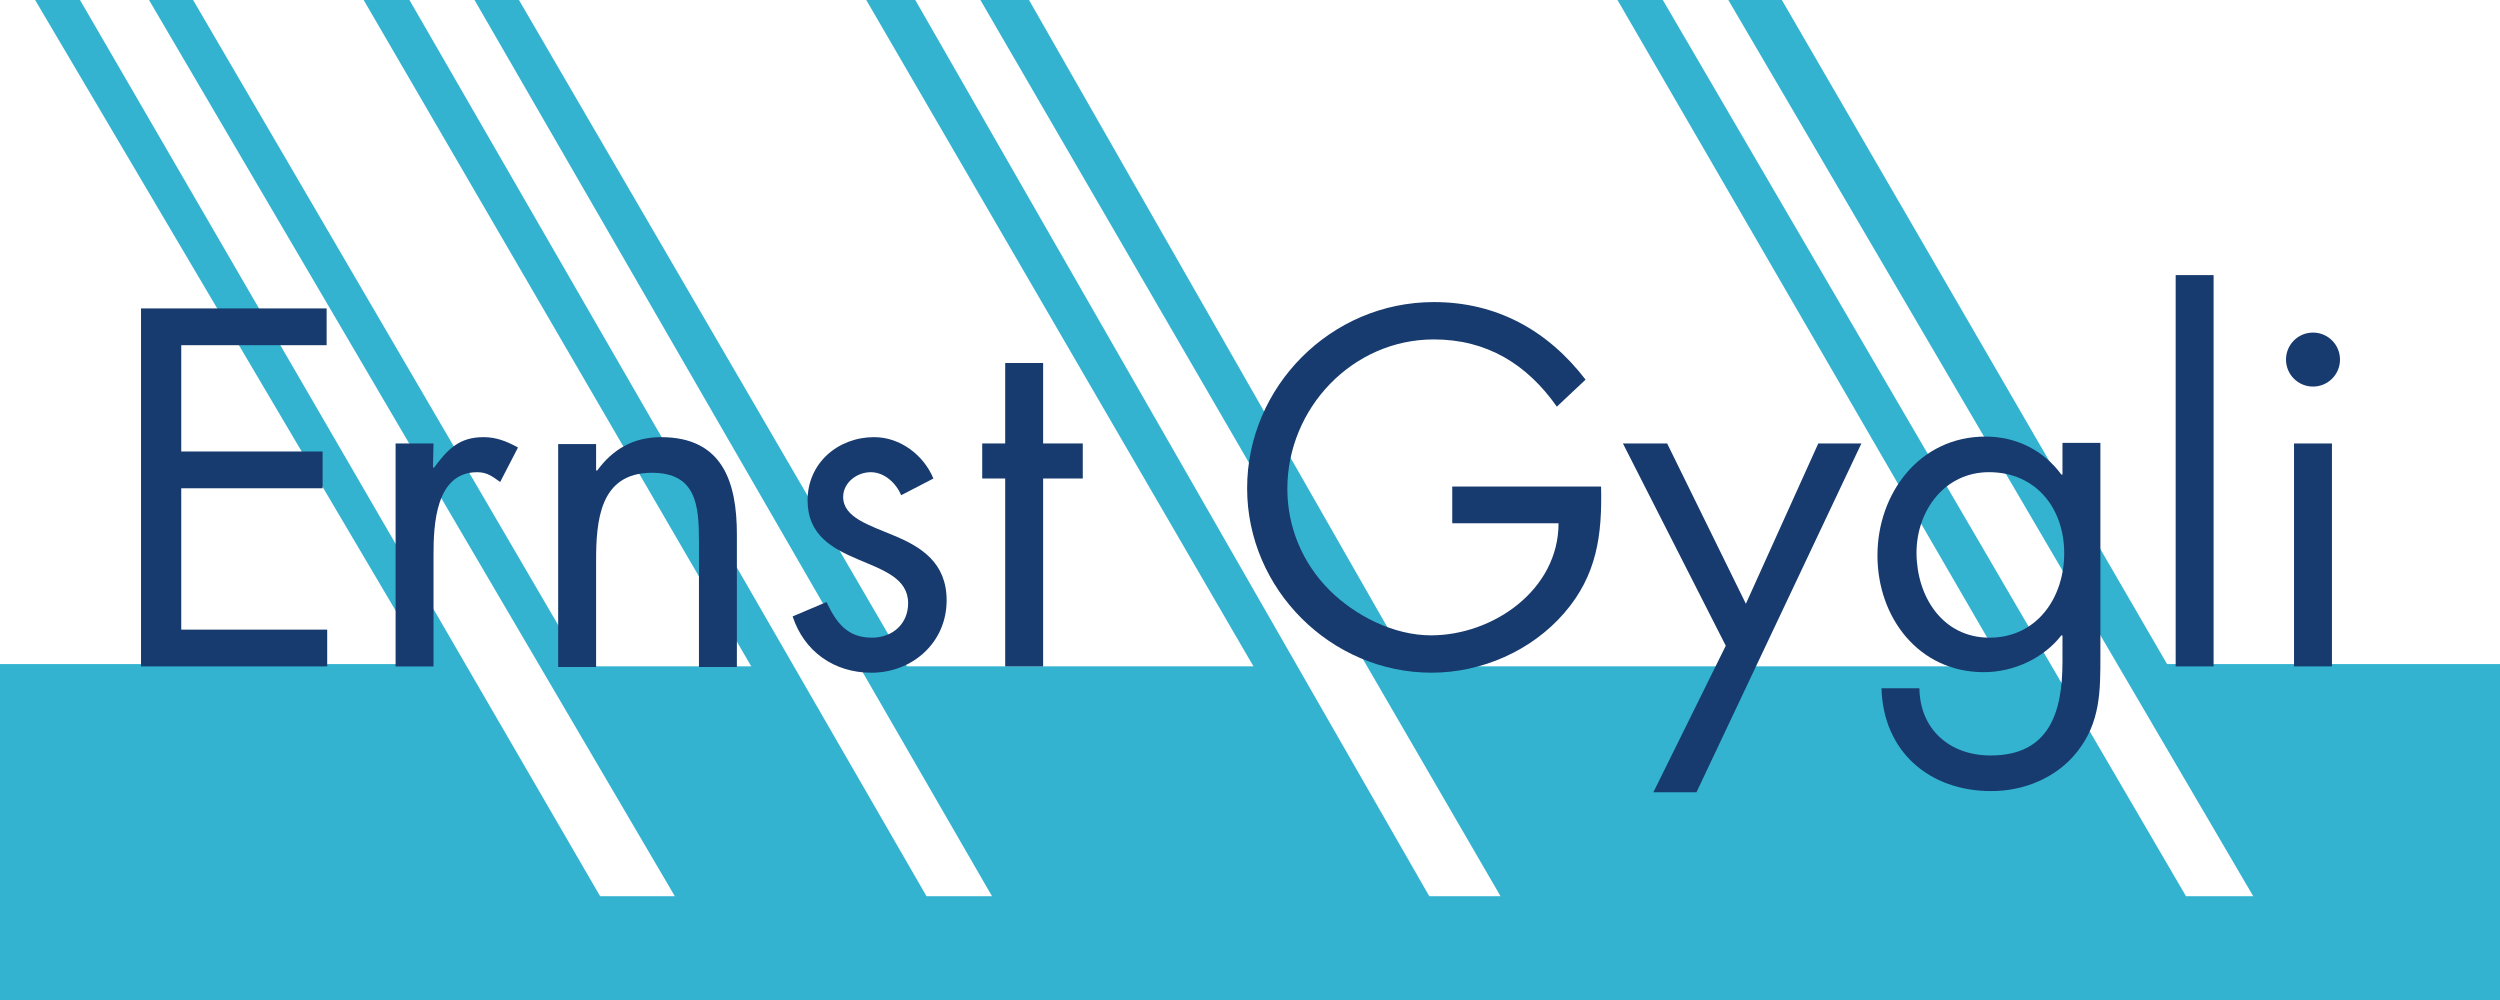 <?xml version="1.0" encoding="UTF-8"?>
<svg id="color_light" data-name="color light" xmlns="http://www.w3.org/2000/svg" xmlns:xlink="http://www.w3.org/1999/xlink" viewBox="0 0 1000 400">
  <defs>
    <style>
      .cls-1 {
        fill: none;
      }

      .cls-2 {
        fill: #34b3d1;
      }

      .cls-3 {
        fill: #173b6e;
      }

      .cls-4 {
        clip-path: url(#clippath);
      }
    </style>
    <clipPath id="clippath">
      <polygon class="cls-1" points="-51.85 358.48 -51.85 401 1026 401 1026 265.62 866.82 265.62 647.78 -112 625.72 -112 901.29 358.48 874.4 358.48 599.75 -112 582.05 -112 801.54 266.54 563.89 266.54 347.61 -112 327.16 -112 600.21 358.48 571.71 358.48 301.88 -112 281.42 -112 501.38 266.54 362.78 266.54 142.37 -112 125.13 -112 396.8 358.48 370.6 358.48 99.16 -112 80.31 -112 300.5 266.54 232.92 266.54 11.82 -112 -6.11 -112 269.93 358.48 240.05 358.48 -33 -112 -52.08 -112 170.87 265.62 -51.85 265.62 -51.85 358.48"/>
    </clipPath>
  </defs>
  <g id="Logo_light-3" data-name="Logo light">
    <g class="cls-4">
      <rect class="cls-2" x="-18" y="-3.16" width="1235.38" height="404.98"/>
    </g>
    <path class="cls-3" d="M56.41,123.37h74.24v14.71h-58.15v42.52h56.54v14.71h-56.54v56.54h58.38v14.71H56.41V123.37Z"/>
    <path class="cls-3" d="M173.17,187.04h.46c5.29-7.12,9.88-12.18,19.77-12.18,5.06,0,9.19,1.61,13.79,4.14l-7.12,13.79c-2.99-2.07-5.06-3.91-9.19-3.91-16.78,0-17.47,21.37-17.47,33.1v44.59h-15.17v-89.18h15.17l-.23,9.65h0Z"/>
    <path class="cls-3" d="M238.44,188.19h.46c6.21-8.5,14.48-13.33,25.51-13.33,24.59,0,30.34,17.93,30.34,38.84v53.09h-15.17v-50.33c0-14.48-1.15-27.35-18.85-27.35-20.92,0-22.29,19.31-22.29,35.4v42.29h-15.17v-89.18h15.17v10.57Z"/>
    <path class="cls-3" d="M360.48,198.07c-2.07-4.83-6.67-9.19-12.18-9.19s-11.03,4.14-11.03,9.88c0,8.27,10.34,11.26,20.69,15.63,10.34,4.37,20.69,10.57,20.69,25.74,0,17.01-13.79,28.96-30.11,28.96-14.94,0-26.89-8.5-31.49-22.52l13.56-5.75c3.91,8.27,8.27,14.25,18.16,14.25,8.27,0,14.48-5.52,14.48-13.79,0-20-40.22-13.1-40.22-41.14,0-14.94,12.18-25.28,26.66-25.28,10.34,0,19.77,7.12,23.67,16.55l-12.87,6.67Z"/>
    <path class="cls-3" d="M417.25,266.56h-15.17v-75.16h-9.19v-14.02h9.19v-32.18h15.17v32.18h15.86v14.02h-15.86v75.16Z"/>
    <path class="cls-3" d="M640.43,194.62c.46,19.31-1.61,35.4-14.71,50.56-13.1,15.17-33.1,23.9-53.09,23.9-40.22,0-73.78-33.33-73.78-73.78s33.33-74.47,74.7-74.47c25.05,0,45.51,11.26,60.68,31.03l-11.49,10.8c-11.95-17.01-28.04-26.89-49.19-26.89-32.64,0-58.61,27.58-58.61,59.76,0,15.17,5.98,29.65,16.78,40.45,10.34,10.34,25.74,18.16,40.68,18.16,24.82,0,51.02-18.16,51.02-44.82h-42.52v-14.71h59.53Z"/>
    <path class="cls-3" d="M649.16,177.39h17.7l31.49,64.12,28.96-64.12h17.24l-65.96,139.51h-17.24l28.96-58.61-41.14-80.9Z"/>
    <path class="cls-3" d="M840.16,262.2c0,14.25,0,26.66-9.19,38.38-8.27,10.57-21.37,15.86-34.48,15.86-24.82,0-43.21-15.86-43.9-41.14h15.17c.23,16.55,12.18,26.89,28.5,26.89,23.44,0,28.73-17.24,28.73-37.46v-10.57h-.46c-7.13,9.19-19.08,14.71-31.03,14.71-25.97,0-42.52-21.83-42.52-46.66s16.78-47.58,43.21-47.58c12.41,0,23.21,5.52,30.34,15.17h.46v-12.64h15.17v85.04ZM766.61,221.05c0,17.47,10.34,34.02,29.19,34.02s29.88-15.86,29.88-33.79-11.26-32.41-30.11-32.41c-17.7,0-28.96,15.4-28.96,32.18Z"/>
    <path class="cls-3" d="M885.44,266.56h-15.17V110.04h15.17v156.52Z"/>
    <path class="cls-3" d="M936,143.83c0,5.98-4.83,10.8-10.8,10.8s-10.8-4.83-10.8-10.8,4.83-10.8,10.8-10.8,10.8,4.83,10.8,10.8ZM932.78,266.56h-15.17v-89.18h15.17v89.18Z"/>
  </g>
</svg>